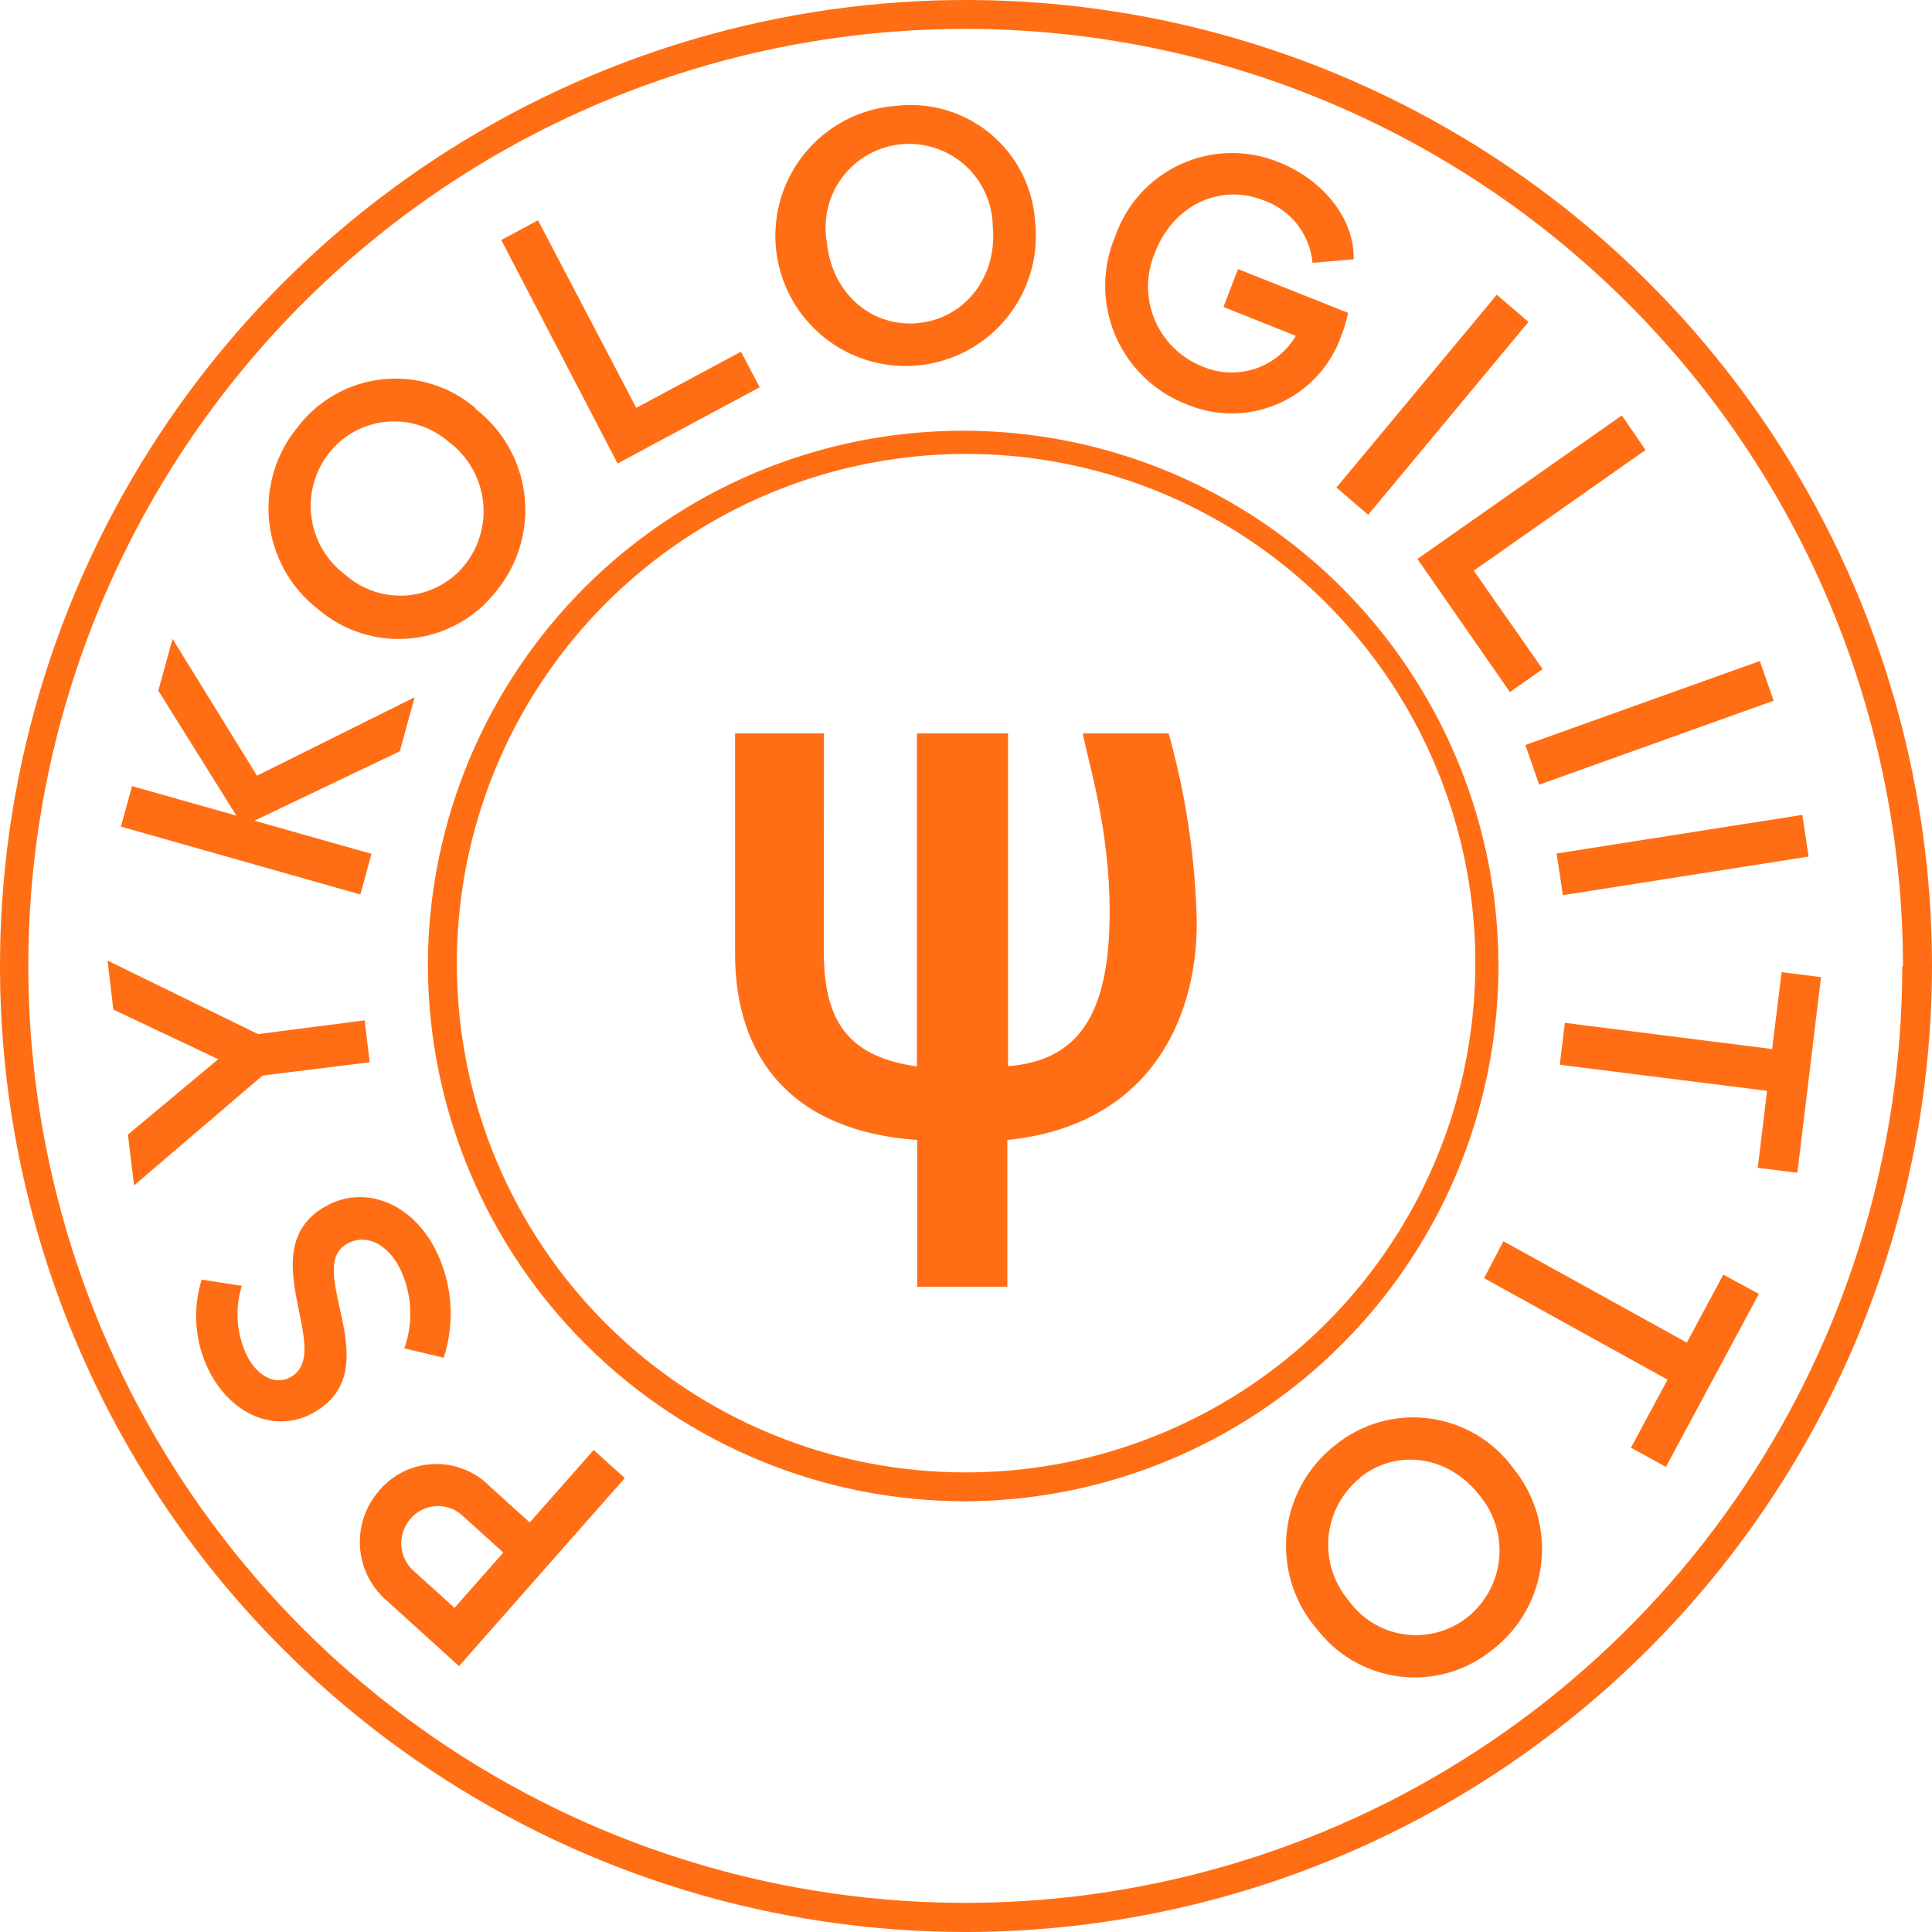 <?xml version="1.0" encoding="UTF-8"?>
<svg width="134px" height="134px" viewBox="0 0 134 134" version="1.1" xmlns="http://www.w3.org/2000/svg" xmlns:xlink="http://www.w3.org/1999/xlink">
    <!-- Generator: Sketch 63.1 (92452) - https://sketch.com -->
    <title>psyli round</title>
    <desc>Created with Sketch.</desc>
    <g id="Symbols" stroke="none" stroke-width="1" fill="none" fill-rule="evenodd">
        <g id="Footer" transform="translate(-185, 0)" fill="#FF6E14">
            <g id="psyli-round" transform="translate(185, 0)">
                <g id="Group">
                    <path d="M121.917,80.996 L124.661,81.341 L126.304,67.772 L123.568,67.427 L122.911,72.758 L108.537,70.943 L108.184,73.85 L122.558,75.657 L121.917,80.996 Z M102.935,88.652 L115.659,95.691 L113.12,100.406 L115.544,101.744 L121.991,89.744 L119.527,88.405 L116.997,93.12 L104.274,86.089 L102.935,88.652 Z M94.303,102.5 C96.898,100.422 100.479,100.964 102.615,103.716 C103.123,104.321 103.506,105.021 103.74,105.776 C103.974,106.53 104.055,107.324 103.978,108.11 C103.902,108.897 103.669,109.66 103.294,110.355 C102.919,111.05 102.409,111.664 101.794,112.159 C101.181,112.647 100.475,113.005 99.719,113.21 C98.964,113.416 98.174,113.464 97.399,113.354 C96.624,113.243 95.879,112.975 95.211,112.566 C94.543,112.157 93.966,111.617 93.514,110.977 C93.005,110.369 92.622,109.666 92.388,108.909 C92.153,108.152 92.072,107.355 92.148,106.566 C92.225,105.777 92.457,105.011 92.833,104.313 C93.209,103.615 93.719,102.999 94.335,102.5 L94.303,102.5 Z M91.222,112.833 C91.907,113.773 92.777,114.564 93.778,115.156 C94.779,115.748 95.89,116.129 97.044,116.276 C98.198,116.423 99.37,116.333 100.487,116.01 C101.605,115.688 102.645,115.141 103.543,114.402 C104.472,113.679 105.247,112.779 105.822,111.753 C106.398,110.727 106.763,109.596 106.897,108.427 C107.03,107.258 106.928,106.074 106.598,104.945 C106.267,103.816 105.715,102.764 104.972,101.851 C104.285,100.904 103.411,100.107 102.405,99.51 C101.398,98.912 100.28,98.527 99.119,98.378 C97.958,98.229 96.779,98.319 95.654,98.642 C94.529,98.965 93.482,99.515 92.578,100.258 C91.651,100.985 90.879,101.891 90.307,102.921 C89.734,103.951 89.374,105.085 89.246,106.257 C89.118,107.428 89.226,108.613 89.562,109.743 C89.899,110.872 90.458,111.923 91.206,112.833 L91.222,112.833 Z M57.152,50.868 L50.983,50.868 L50.983,66.146 C50.983,73.44 55,78.466 63.616,79.066 L63.616,89.251 L69.867,89.251 L69.867,79.066 C79.321,78.105 83.009,71.206 83.009,63.961 C82.907,59.532 82.251,55.133 81.054,50.868 L75.099,50.868 C75.477,52.872 76.963,57.439 76.963,63.271 C76.963,70.573 74.655,73.571 69.916,73.949 L69.916,50.868 L63.599,50.868 L63.599,73.965 C58.458,73.251 57.135,70.417 57.135,65.875 L57.152,50.868 Z M31.688,67 C31.65,60.006 33.688,53.158 37.545,47.324 C41.402,41.49 46.905,36.932 53.355,34.229 C59.805,31.526 66.913,30.798 73.777,32.138 C80.641,33.479 86.953,36.827 91.912,41.758 C96.871,46.69 100.255,52.983 101.634,59.84 C103.013,66.696 102.325,73.808 99.657,80.273 C96.99,86.738 92.463,92.266 86.651,96.156 C80.838,100.046 74.002,102.122 67.008,102.122 C57.67,102.14 48.706,98.451 42.084,91.866 C35.462,85.282 31.724,76.338 31.688,67 Z M67.008,104.126 C74.342,104.086 81.5,101.874 87.578,97.77 C93.657,93.666 98.383,87.853 101.162,81.066 C103.94,74.278 104.646,66.82 103.191,59.632 C101.735,52.444 98.183,45.848 92.983,40.676 C87.782,35.504 81.167,31.989 73.971,30.573 C66.775,29.157 59.32,29.904 52.548,32.72 C45.776,35.536 39.99,40.294 35.919,46.395 C31.849,52.496 29.677,59.666 29.677,67 C29.713,76.871 33.665,86.324 40.664,93.284 C47.663,100.244 57.137,104.144 67.008,104.126 Z M28.477,105.334 C28.7,105.073 28.974,104.861 29.282,104.71 C29.591,104.56 29.927,104.474 30.269,104.459 C30.612,104.443 30.954,104.499 31.275,104.621 C31.595,104.743 31.887,104.93 32.132,105.17 L34.909,107.683 L31.525,111.519 L28.748,109.005 C28.486,108.785 28.27,108.514 28.114,108.208 C27.957,107.903 27.864,107.569 27.839,107.227 C27.814,106.885 27.857,106.541 27.967,106.216 C28.076,105.891 28.25,105.591 28.477,105.334 Z M26.317,103.371 C25.837,103.911 25.47,104.542 25.239,105.227 C25.008,105.912 24.918,106.636 24.973,107.357 C25.028,108.077 25.228,108.78 25.561,109.421 C25.893,110.063 26.352,110.631 26.909,111.092 L31.837,115.56 L43.336,102.516 L41.176,100.57 L36.74,105.597 L33.964,103.083 C33.458,102.571 32.85,102.17 32.18,101.905 C31.511,101.641 30.793,101.518 30.073,101.545 C29.354,101.572 28.647,101.748 27.999,102.062 C27.351,102.377 26.776,102.822 26.309,103.371 L26.317,103.371 Z M13.988,88.75 C13.32,90.881 13.521,93.19 14.547,95.173 C16.14,98.221 19.163,99.371 21.643,98.04 C27.196,95.058 20.921,87.937 24.108,86.245 C25.389,85.555 26.851,86.245 27.738,87.97 C28.154,88.829 28.395,89.762 28.447,90.716 C28.5,91.669 28.362,92.623 28.042,93.522 L30.777,94.171 C31.583,91.685 31.373,88.98 30.194,86.647 C28.403,83.206 25.142,82.294 22.703,83.6 C17.192,86.557 23.36,93.793 20.116,95.535 C19.089,96.085 17.873,95.469 17.142,94.056 C16.404,92.539 16.271,90.797 16.773,89.186 L13.988,88.75 Z M17.898,71.723 L7.458,66.622 L7.861,70.023 L15.138,73.464 L8.871,78.697 L9.298,82.22 L18.21,74.598 L25.643,73.678 L25.29,70.77 L17.898,71.723 Z M28.757,48.363 L17.824,53.8 L11.968,44.313 L10.982,47.903 L16.395,56.569 L9.158,54.523 L8.386,57.332 L24.995,62.039 L25.767,59.221 L17.651,56.922 L27.73,52.108 L28.757,48.363 Z M32.297,39.106 C31.811,39.727 31.204,40.241 30.512,40.617 C29.819,40.994 29.057,41.224 28.272,41.293 C27.487,41.362 26.697,41.269 25.949,41.02 C25.202,40.771 24.513,40.371 23.927,39.845 C23.294,39.371 22.763,38.776 22.364,38.094 C21.964,37.413 21.705,36.658 21.601,35.874 C21.497,35.091 21.55,34.295 21.758,33.532 C21.965,32.77 22.323,32.057 22.81,31.434 C23.292,30.817 23.896,30.306 24.583,29.93 C25.271,29.555 26.028,29.324 26.808,29.252 C27.587,29.18 28.374,29.267 29.119,29.51 C29.863,29.752 30.551,30.145 31.139,30.662 C31.774,31.137 32.309,31.733 32.712,32.416 C33.115,33.099 33.378,33.856 33.486,34.642 C33.594,35.427 33.544,36.227 33.34,36.993 C33.136,37.76 32.781,38.478 32.297,39.106 Z M32.987,28.313 C32.101,27.554 31.07,26.985 29.956,26.641 C28.842,26.296 27.669,26.184 26.51,26.31 C25.351,26.436 24.23,26.798 23.216,27.375 C22.203,27.951 21.318,28.729 20.617,29.66 C19.869,30.575 19.312,31.631 18.979,32.764 C18.646,33.898 18.544,35.087 18.679,36.261 C18.814,37.435 19.183,38.57 19.764,39.599 C20.345,40.628 21.127,41.53 22.062,42.252 C22.95,43.014 23.985,43.586 25.102,43.933 C26.22,44.28 27.396,44.395 28.559,44.27 C29.723,44.145 30.848,43.784 31.867,43.208 C32.885,42.632 33.775,41.854 34.482,40.921 C35.22,40.002 35.768,38.945 36.093,37.812 C36.417,36.679 36.513,35.492 36.373,34.322 C36.233,33.151 35.86,32.02 35.277,30.995 C34.695,29.971 33.913,29.073 32.978,28.354 L32.987,28.313 Z M42.835,32.149 L52.691,26.859 L51.394,24.395 L44.133,28.288 L37.315,15.278 L34.769,16.649 L42.835,32.149 Z M63.715,22.407 C60.429,22.736 57.694,20.321 57.357,16.838 C57.21,16.049 57.229,15.238 57.412,14.457 C57.594,13.675 57.938,12.94 58.419,12.298 C58.901,11.656 59.511,11.12 60.21,10.726 C60.909,10.332 61.682,10.087 62.481,10.007 C63.28,9.927 64.086,10.014 64.85,10.262 C65.613,10.51 66.317,10.914 66.916,11.448 C67.515,11.982 67.997,12.635 68.331,13.365 C68.665,14.095 68.844,14.886 68.856,15.688 C69.193,19.171 66.951,22.079 63.69,22.407 L63.715,22.407 Z M71.797,15.393 C71.725,14.226 71.417,13.086 70.892,12.042 C70.366,10.998 69.635,10.071 68.741,9.318 C67.847,8.564 66.81,8 65.692,7.66 C64.574,7.319 63.398,7.208 62.236,7.335 C60.436,7.45 58.712,8.101 57.286,9.204 C55.859,10.307 54.795,11.812 54.231,13.525 C53.667,15.238 53.628,17.08 54.12,18.815 C54.612,20.55 55.611,22.098 56.99,23.261 C58.369,24.423 60.064,25.146 61.857,25.336 C63.651,25.527 65.46,25.177 67.052,24.33 C68.645,23.484 69.948,22.181 70.793,20.588 C71.639,18.995 71.988,17.186 71.797,15.393 Z M91.042,18.227 L93.884,17.988 C93.966,15.253 91.855,12.51 88.684,11.245 C87.607,10.807 86.452,10.593 85.289,10.616 C84.126,10.638 82.981,10.897 81.921,11.377 C80.862,11.856 79.911,12.546 79.126,13.404 C78.342,14.263 77.74,15.272 77.358,16.37 C76.898,17.45 76.658,18.611 76.654,19.785 C76.649,20.959 76.88,22.122 77.331,23.206 C77.783,24.29 78.446,25.272 79.283,26.096 C80.12,26.919 81.113,27.567 82.204,28.001 C83.219,28.445 84.316,28.675 85.424,28.677 C86.533,28.678 87.63,28.45 88.646,28.007 C89.662,27.564 90.576,26.917 91.331,26.104 C92.085,25.292 92.663,24.332 93.03,23.286 C93.228,22.77 93.387,22.241 93.506,21.701 L85.867,18.662 L84.857,21.29 L89.875,23.294 C89.241,24.375 88.235,25.186 87.045,25.578 C85.855,25.97 84.563,25.914 83.411,25.422 C82.664,25.129 81.984,24.688 81.411,24.126 C80.838,23.563 80.385,22.891 80.078,22.15 C79.771,21.408 79.617,20.612 79.626,19.809 C79.634,19.007 79.804,18.214 80.126,17.479 C81.374,14.243 84.627,12.69 87.65,13.898 C88.569,14.219 89.377,14.798 89.977,15.566 C90.576,16.333 90.943,17.257 91.034,18.227 L91.042,18.227 Z M94.894,35.705 L106.016,22.325 L103.814,20.444 L92.693,33.816 L94.894,35.705 Z M102.221,39.582 L114.131,31.212 L112.488,28.814 L98.311,38.769 L104.726,48.002 L106.993,46.408 L102.221,39.582 Z M106.755,54.425 L123.018,48.601 L122.057,45.849 L105.794,51.673 L106.755,54.425 Z M108.398,62.088 L125.441,59.41 L125.006,56.519 L107.962,59.197 L108.398,62.088 Z M131.938,67.016 C131.933,79.871 128.117,92.435 120.971,103.12 C113.824,113.805 103.67,122.131 91.792,127.044 C79.914,131.958 66.845,133.238 54.239,130.724 C41.633,128.21 30.056,122.013 20.971,112.919 C11.887,103.824 5.704,92.24 3.204,79.631 C0.704,67.022 1.999,53.955 6.927,42.082 C11.854,30.21 20.191,20.065 30.884,12.931 C41.577,5.797 54.146,1.994 67,2.004 C84.231,2.026 100.749,8.881 112.932,21.066 C125.115,33.25 131.968,49.77 131.988,67 L131.938,67.016 Z M134,67 C134,53.749 130.07,40.795 122.708,29.777 C115.346,18.759 104.882,10.171 92.64,5.1 C80.397,0.029 66.926,-1.298 53.929,1.287 C40.932,3.873 28.994,10.254 19.624,19.624 C10.254,28.994 3.873,40.932 1.287,53.929 C-1.298,66.926 0.029,80.397 5.1,92.64 C10.171,104.882 18.759,115.346 29.777,122.708 C40.795,130.071 53.749,134 67,134 C84.763,133.98 101.794,126.915 114.355,114.355 C126.915,101.794 133.98,84.763 134,67 Z" id="Shape" fill-rule="nonzero"></path>
                </g>
            </g>
        </g>
    </g>
</svg>